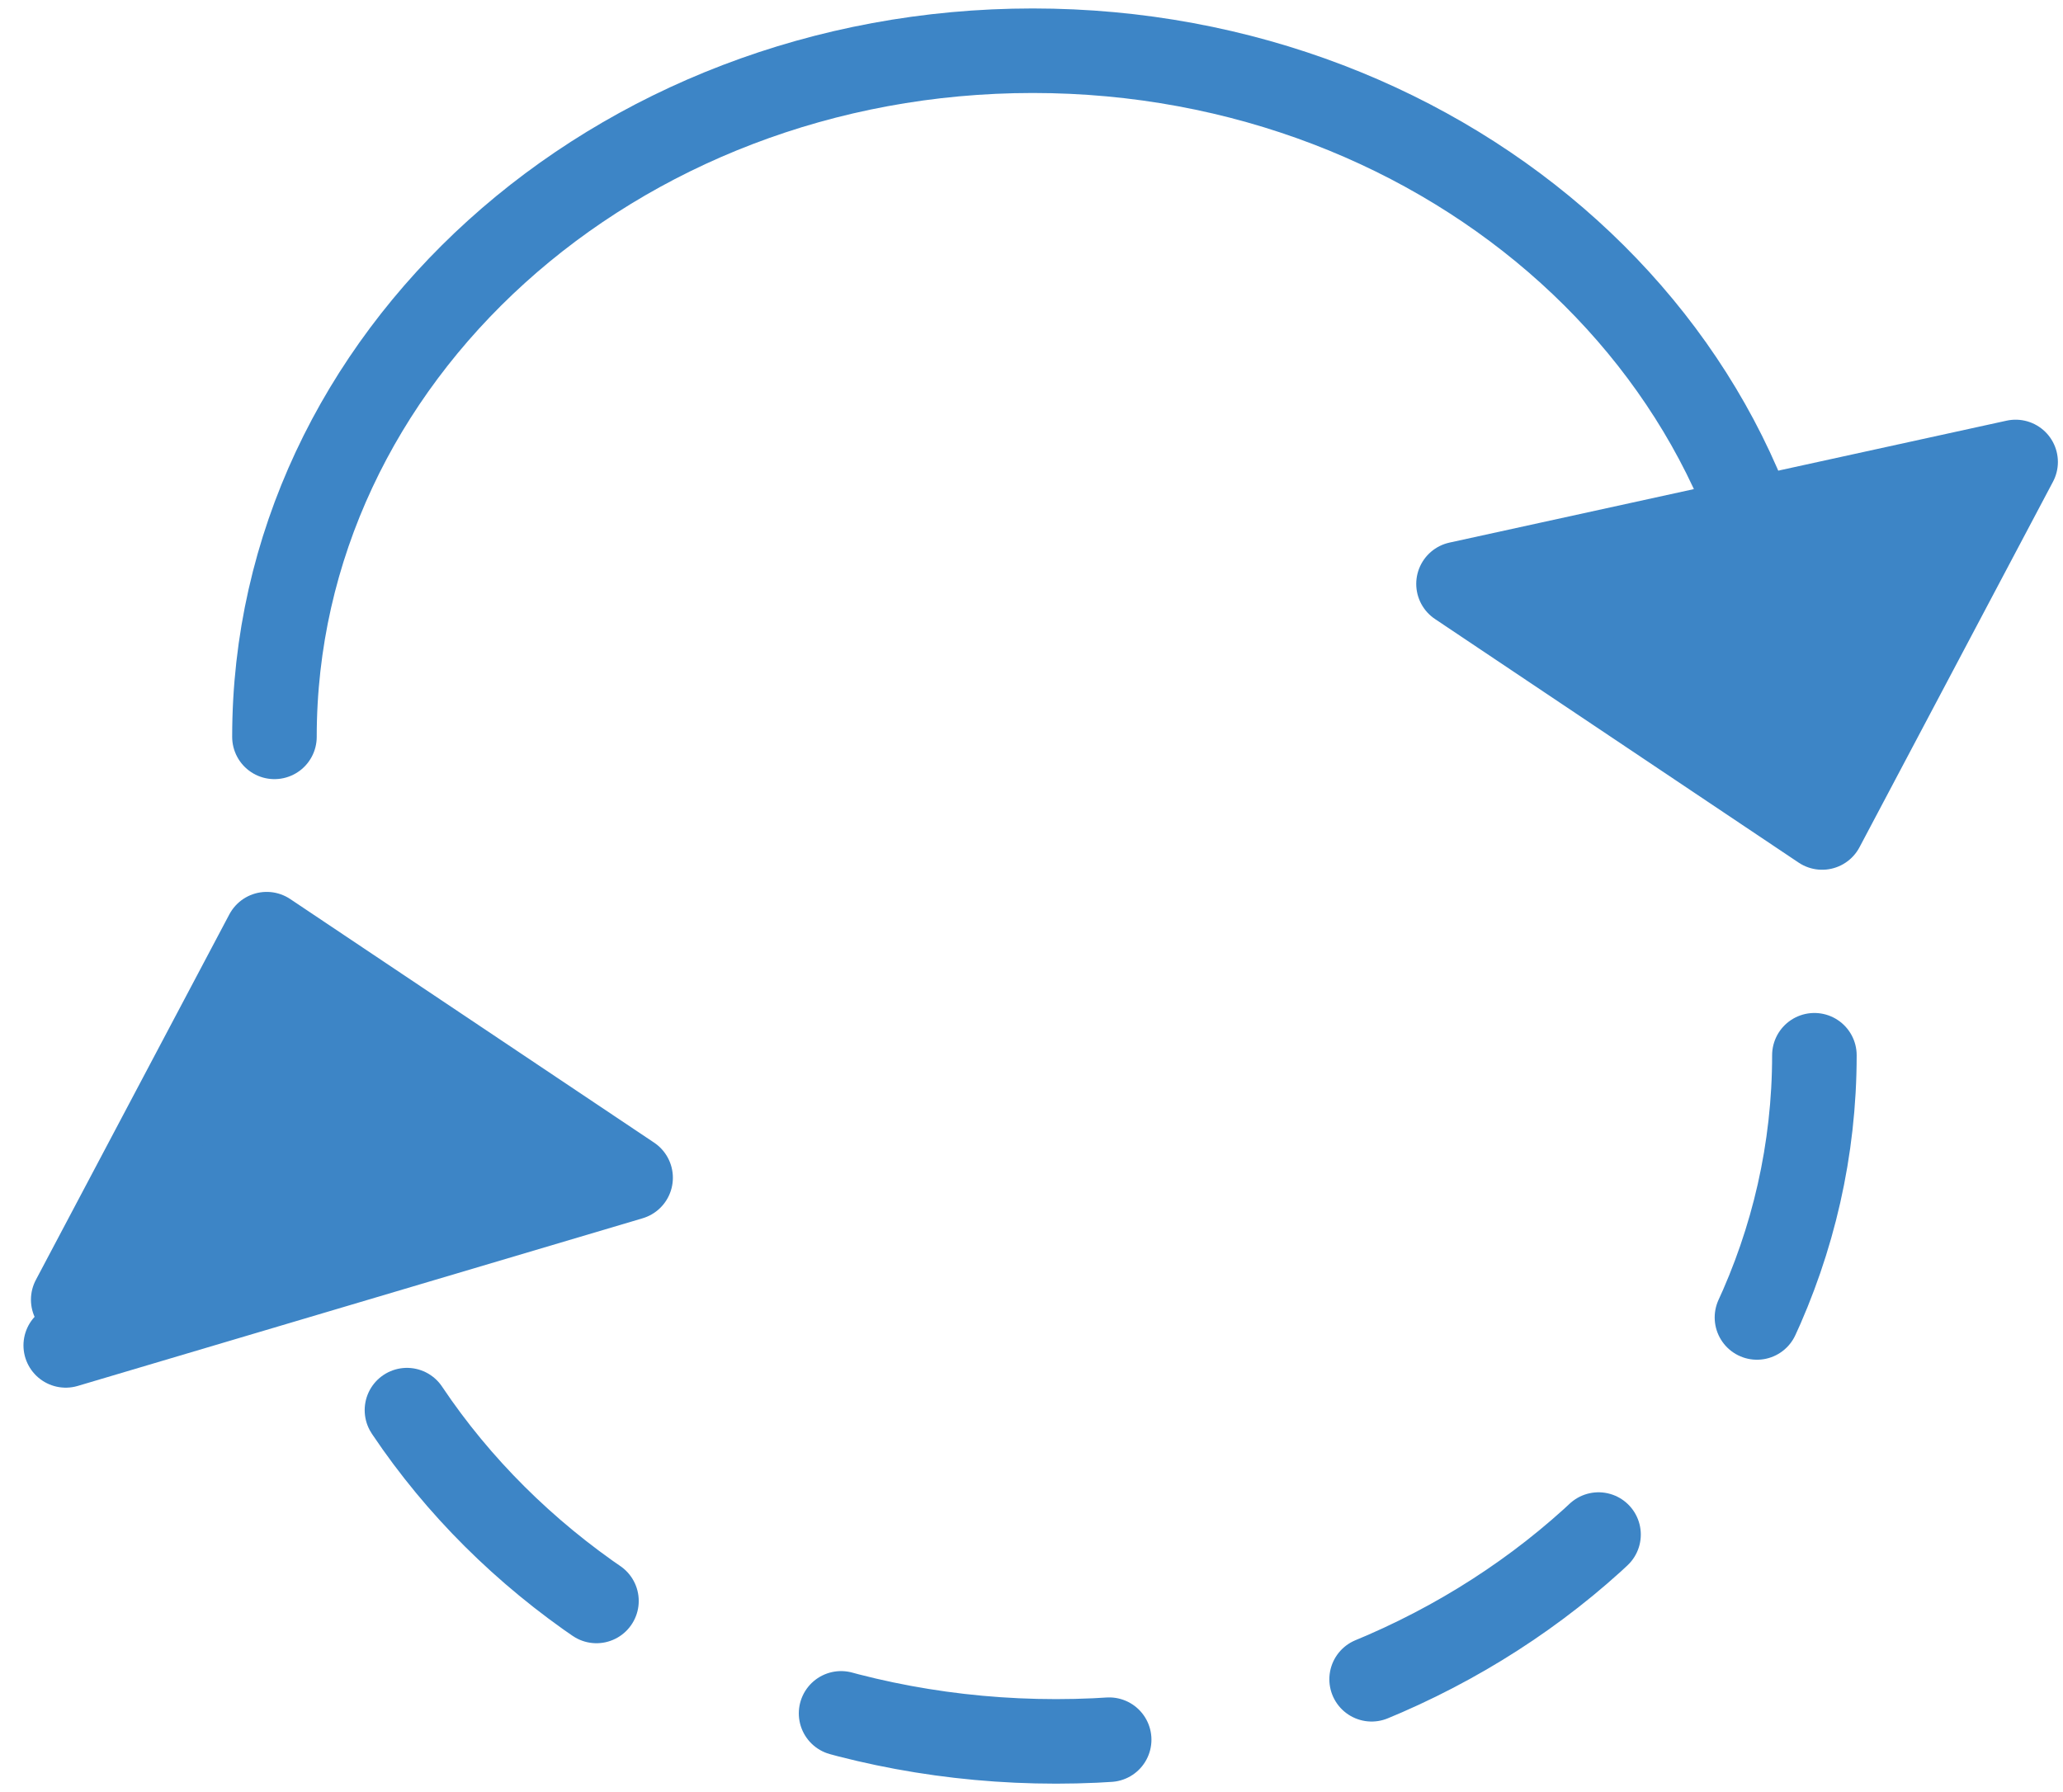<svg width="61" height="53" viewBox="0 0 61 53" fill="none" xmlns="http://www.w3.org/2000/svg">
<path d="M8.115 21.792C8.115 10.581 18.154 1.5 30.538 1.5C42.921 1.5 52.96 10.581 52.96 21.792" stroke="#3D85C6" stroke-width="2.5" stroke-miterlimit="10" stroke-linecap="round" stroke-linejoin="round"/>
<path d="M43.126 17.268L53.878 24.472L59.599 13.662L43.126 17.268Z" fill="#3D85C6" stroke="#3D85C6" stroke-width="2.5" stroke-miterlimit="10" stroke-linecap="round" stroke-linejoin="round"/>
<path d="M53.649 31.208C53.649 42.411 43.609 51.5 31.226 51.5C18.843 51.5 8.803 42.411 8.803 31.208" stroke="#3D85C6" stroke-width="2.5" stroke-miterlimit="10" stroke-linecap="round" stroke-linejoin="round" stroke-dasharray="8 8"/>
<path d="M2.165 38.437L7.886 27.627L18.646 34.831L1.944 39.789" fill="#3D85C6"/>
<path d="M2.165 38.437L7.886 27.627L18.646 34.831L1.944 39.789" stroke="#3D85C6" stroke-width="2.5" stroke-miterlimit="10" stroke-linecap="round" stroke-linejoin="round"/>
</svg>
